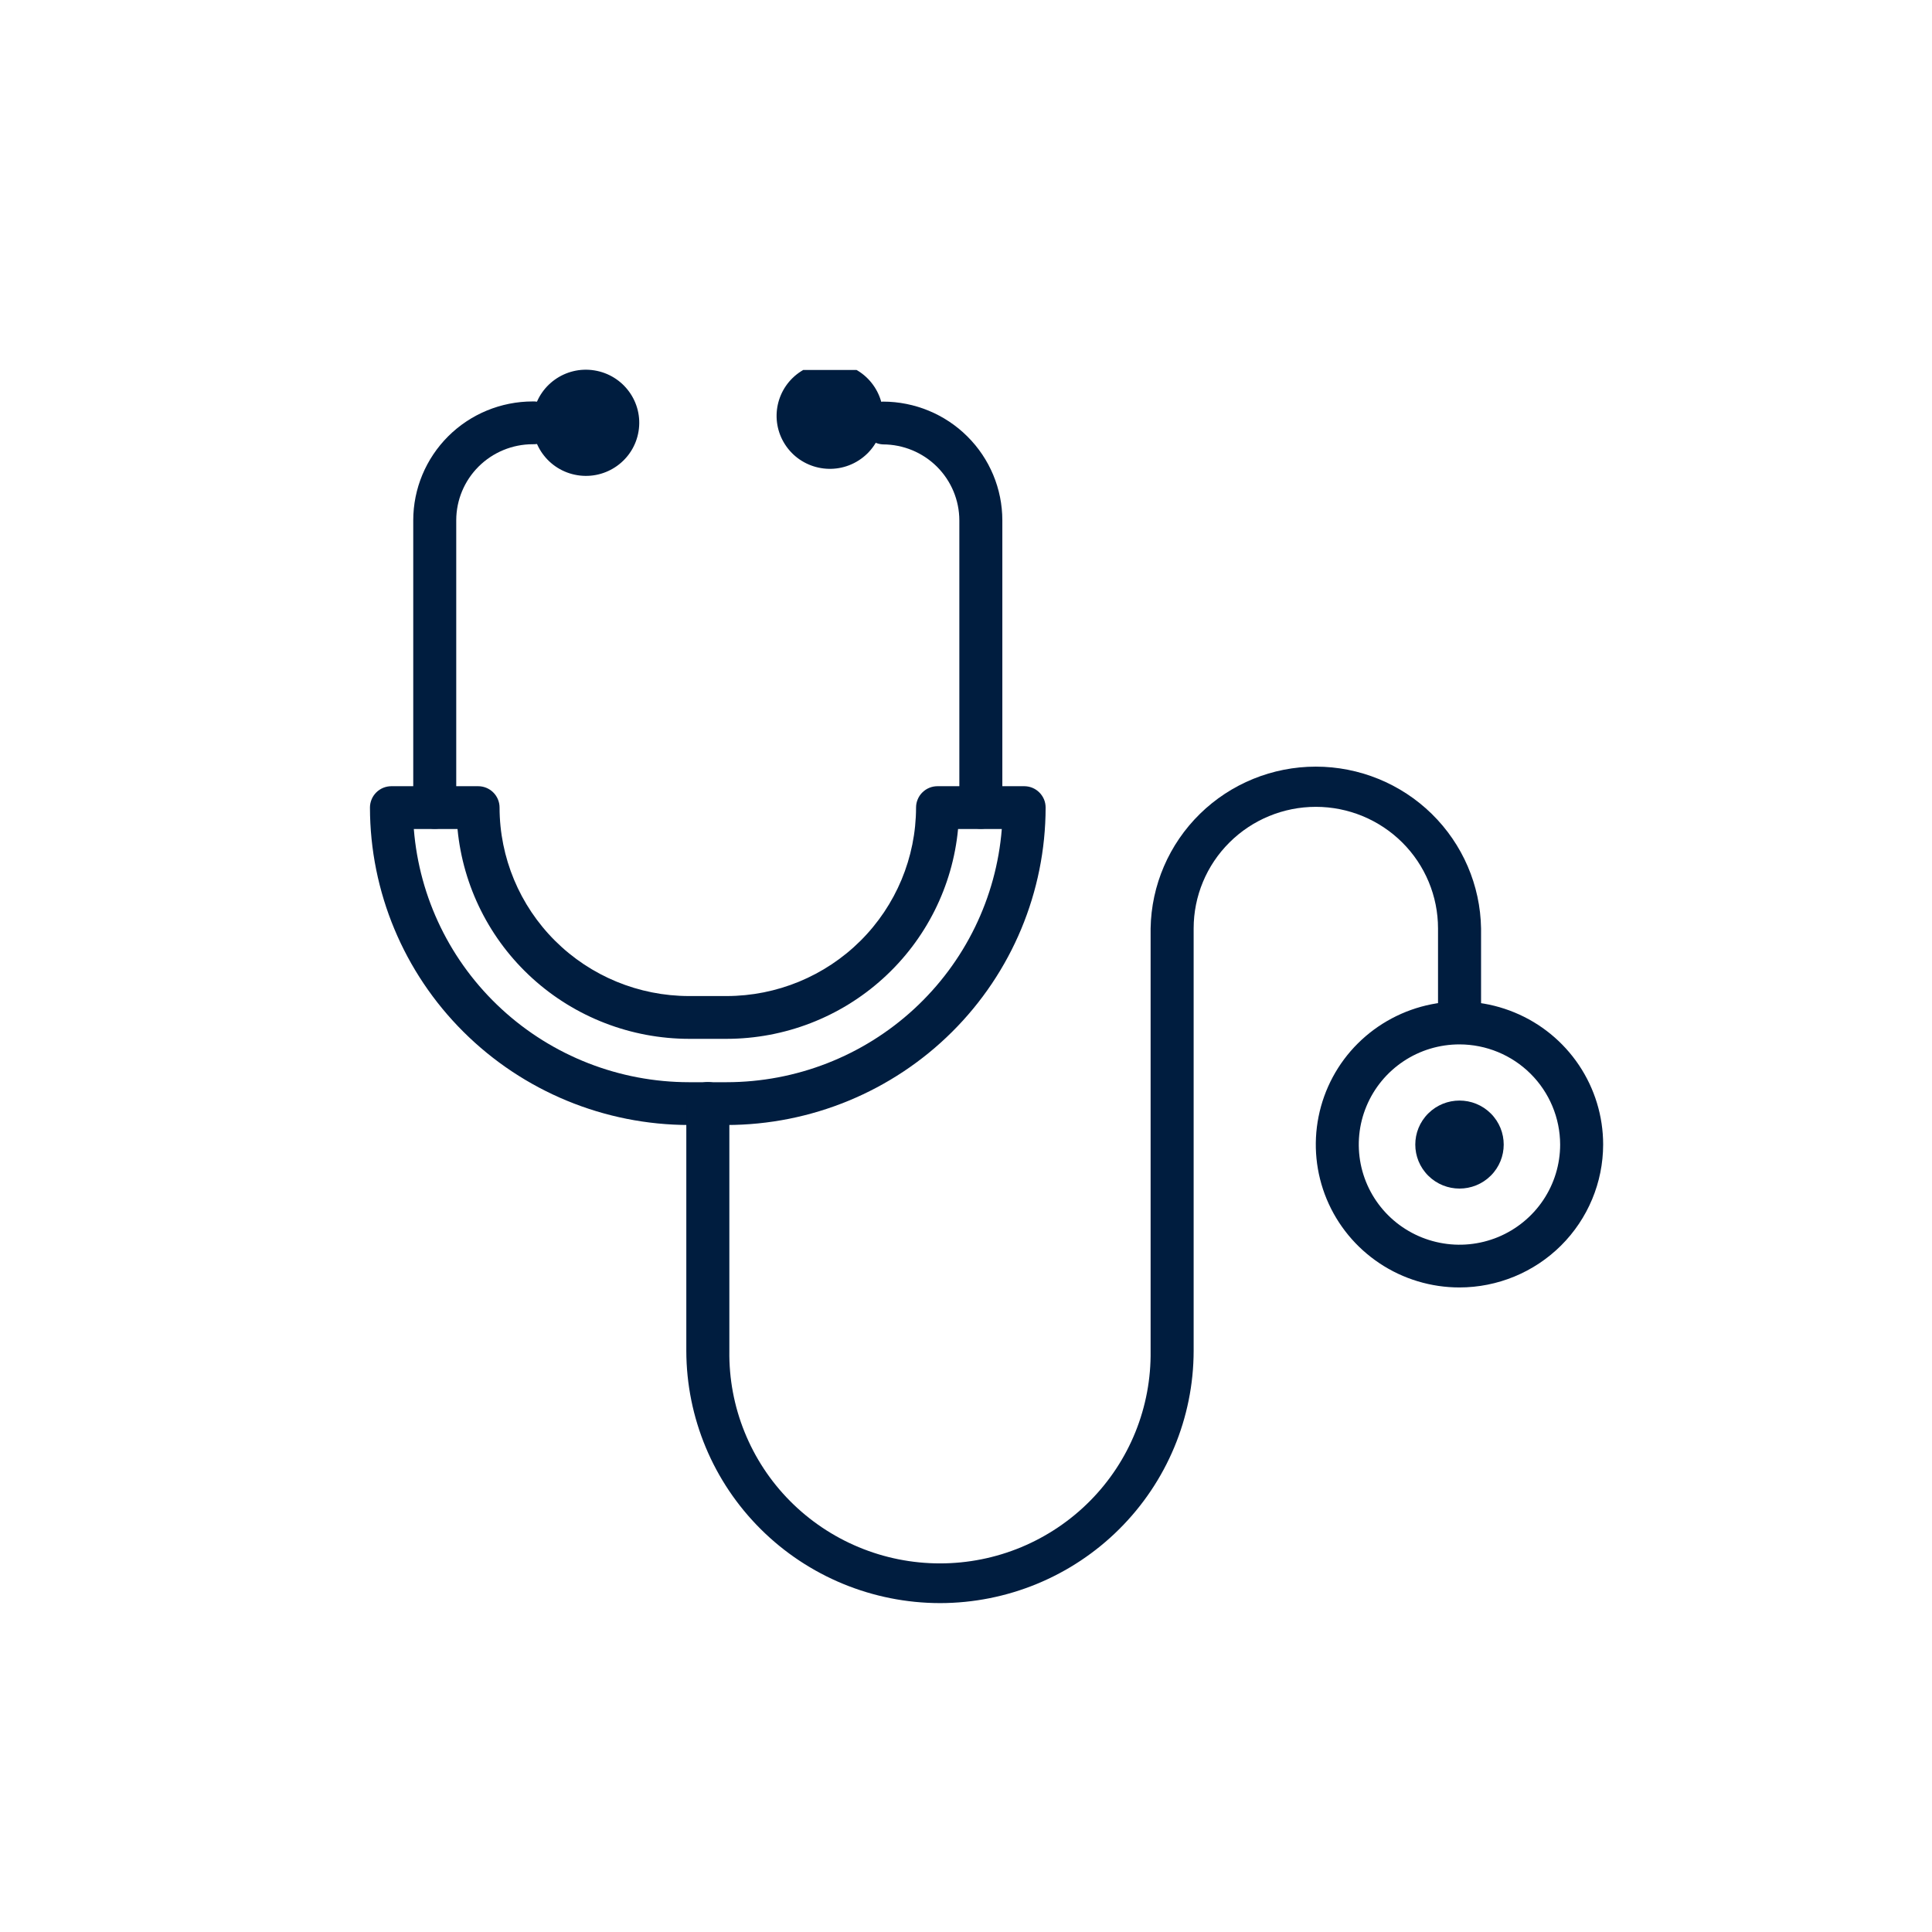 <svg width="47" height="47" viewBox="0 0 47 47" fill="none" xmlns="http://www.w3.org/2000/svg">
<g clip-path="url(#clip0_272_2)">
<path d="M15.534 10.493C15.65 9.789 15.169 9.126 14.462 9.011C13.755 8.896 13.088 9.374 12.973 10.078C12.858 10.782 13.338 11.445 14.045 11.56C14.752 11.675 15.419 11.197 15.534 10.493Z" fill="#001D3F"/>
<path d="M10.577 20.163C10.438 20.163 10.305 20.108 10.207 20.01C10.108 19.912 10.053 19.78 10.053 19.642V12.659C10.053 11.892 10.359 11.157 10.903 10.614C11.447 10.072 12.186 9.767 12.956 9.766C13.027 9.763 13.098 9.774 13.164 9.799C13.23 9.824 13.29 9.862 13.341 9.91C13.393 9.959 13.433 10.017 13.461 10.082C13.489 10.147 13.503 10.216 13.503 10.287C13.503 10.357 13.489 10.427 13.461 10.491C13.433 10.556 13.393 10.614 13.341 10.663C13.29 10.712 13.23 10.749 13.164 10.774C13.098 10.799 13.027 10.81 12.956 10.807C12.464 10.808 11.992 11.003 11.644 11.349C11.296 11.695 11.1 12.165 11.099 12.655V19.638C11.1 19.706 11.087 19.774 11.061 19.838C11.035 19.902 10.997 19.96 10.948 20.009C10.899 20.057 10.842 20.096 10.778 20.122C10.714 20.149 10.646 20.163 10.577 20.163Z" fill="#001D3F"/>
<path d="M20.889 11.201C21.491 10.816 21.665 10.018 21.278 9.419C20.891 8.82 20.09 8.646 19.488 9.032C18.886 9.417 18.711 10.214 19.098 10.813C19.485 11.412 20.287 11.586 20.889 11.201Z" fill="#001D3F"/>
<path d="M23.861 20.163C23.723 20.163 23.59 20.108 23.491 20.01C23.393 19.912 23.338 19.78 23.338 19.642V12.659C23.337 12.169 23.141 11.7 22.793 11.353C22.445 11.007 21.973 10.812 21.481 10.811C21.346 10.805 21.219 10.748 21.126 10.651C21.032 10.554 20.98 10.425 20.98 10.291C20.98 10.156 21.032 10.027 21.126 9.931C21.219 9.834 21.346 9.776 21.481 9.77C22.251 9.771 22.989 10.075 23.533 10.617C24.078 11.159 24.384 11.893 24.384 12.659V19.642C24.384 19.71 24.371 19.778 24.345 19.841C24.318 19.904 24.28 19.962 24.231 20.01C24.183 20.058 24.125 20.097 24.062 20.123C23.998 20.149 23.93 20.163 23.861 20.163Z" fill="#001D3F"/>
<path d="M17.676 27.368H16.762C14.704 27.366 12.731 26.551 11.276 25.103C9.821 23.656 9.003 21.693 9 19.646C9 19.577 9.014 19.51 9.04 19.447C9.066 19.383 9.105 19.326 9.153 19.278C9.202 19.229 9.26 19.191 9.323 19.165C9.387 19.139 9.455 19.126 9.524 19.126H11.63C11.769 19.126 11.902 19.18 12 19.278C12.098 19.375 12.153 19.508 12.153 19.646C12.154 20.861 12.64 22.027 13.504 22.887C14.368 23.747 15.54 24.23 16.762 24.231H17.676C18.898 24.23 20.069 23.747 20.933 22.887C21.797 22.027 22.283 20.861 22.285 19.646C22.285 19.577 22.298 19.51 22.325 19.447C22.351 19.383 22.389 19.326 22.438 19.278C22.487 19.229 22.544 19.191 22.608 19.165C22.671 19.139 22.739 19.126 22.808 19.126H24.915C24.983 19.126 25.051 19.139 25.115 19.165C25.178 19.191 25.236 19.23 25.284 19.278C25.333 19.326 25.371 19.384 25.398 19.447C25.424 19.51 25.437 19.577 25.437 19.646C25.435 21.693 24.616 23.656 23.161 25.103C21.706 26.551 19.733 27.366 17.676 27.368ZM10.067 20.167C10.2 21.843 10.963 23.407 12.204 24.549C13.444 25.691 15.072 26.326 16.762 26.327H17.676C19.366 26.326 20.993 25.691 22.233 24.549C23.474 23.407 24.237 21.843 24.371 20.167H23.307C23.175 21.562 22.525 22.858 21.483 23.802C20.442 24.747 19.084 25.271 17.676 25.272H16.762C15.353 25.27 13.995 24.746 12.954 23.802C11.913 22.858 11.263 21.562 11.13 20.167H10.067Z" fill="#001D3F"/>
<path d="M22.867 38.999C21.231 38.997 19.663 38.35 18.507 37.2C17.35 36.05 16.699 34.49 16.696 32.863V26.844C16.696 26.706 16.752 26.574 16.85 26.476C16.948 26.378 17.081 26.323 17.22 26.323C17.359 26.323 17.492 26.378 17.59 26.476C17.688 26.574 17.743 26.706 17.743 26.844V32.863C17.734 33.538 17.859 34.209 18.113 34.836C18.366 35.463 18.741 36.033 19.218 36.514C19.695 36.995 20.263 37.377 20.89 37.638C21.516 37.899 22.188 38.033 22.867 38.033C23.546 38.033 24.218 37.899 24.845 37.638C25.471 37.377 26.039 36.995 26.516 36.514C26.993 36.033 27.369 35.463 27.622 34.836C27.875 34.209 28 33.538 27.991 32.863V22.586C28.008 21.537 28.439 20.536 29.191 19.799C29.942 19.063 30.955 18.65 32.01 18.65C33.065 18.65 34.078 19.063 34.83 19.799C35.582 20.536 36.013 21.537 36.03 22.586V24.888C36.024 25.022 35.966 25.148 35.868 25.241C35.771 25.334 35.641 25.386 35.507 25.386C35.372 25.386 35.242 25.334 35.145 25.241C35.047 25.148 34.989 25.022 34.983 24.888V22.586C34.983 21.802 34.67 21.049 34.113 20.495C33.555 19.94 32.799 19.628 32.011 19.628C31.222 19.628 30.466 19.94 29.909 20.495C29.351 21.049 29.038 21.802 29.038 22.586V32.863C29.036 34.49 28.384 36.05 27.227 37.2C26.071 38.351 24.502 38.998 22.867 38.999Z" fill="#001D3F"/>
<path d="M35.505 31.32C34.813 31.32 34.137 31.116 33.563 30.734C32.988 30.352 32.54 29.809 32.275 29.173C32.011 28.538 31.942 27.838 32.077 27.164C32.212 26.489 32.544 25.869 33.033 25.383C33.522 24.897 34.145 24.566 34.823 24.431C35.501 24.297 36.204 24.366 36.843 24.63C37.481 24.893 38.027 25.339 38.411 25.911C38.795 26.483 39 27.156 39 27.843C38.999 28.765 38.63 29.649 37.975 30.301C37.319 30.953 36.431 31.319 35.505 31.32ZM35.505 25.407C35.02 25.407 34.547 25.549 34.144 25.817C33.741 26.085 33.427 26.466 33.242 26.911C33.056 27.356 33.008 27.846 33.102 28.319C33.197 28.792 33.43 29.226 33.773 29.567C34.115 29.907 34.552 30.139 35.027 30.233C35.502 30.328 35.994 30.279 36.442 30.095C36.889 29.91 37.272 29.598 37.541 29.197C37.81 28.797 37.954 28.325 37.954 27.843C37.952 27.198 37.694 26.579 37.235 26.122C36.776 25.665 36.154 25.408 35.505 25.407Z" fill="#001D3F"/>
<path d="M36.266 28.601C36.686 28.183 36.686 27.505 36.266 27.087C35.846 26.669 35.165 26.669 34.745 27.087C34.325 27.505 34.325 28.183 34.745 28.601C35.165 29.019 35.846 29.019 36.266 28.601Z" fill="#001D3F"/>
</g>
<defs>
<clipPath id="clip0_272_2">
<rect width="30" height="30" fill="white" transform="translate(9 9)"/>
</clipPath>
</defs>
</svg>
